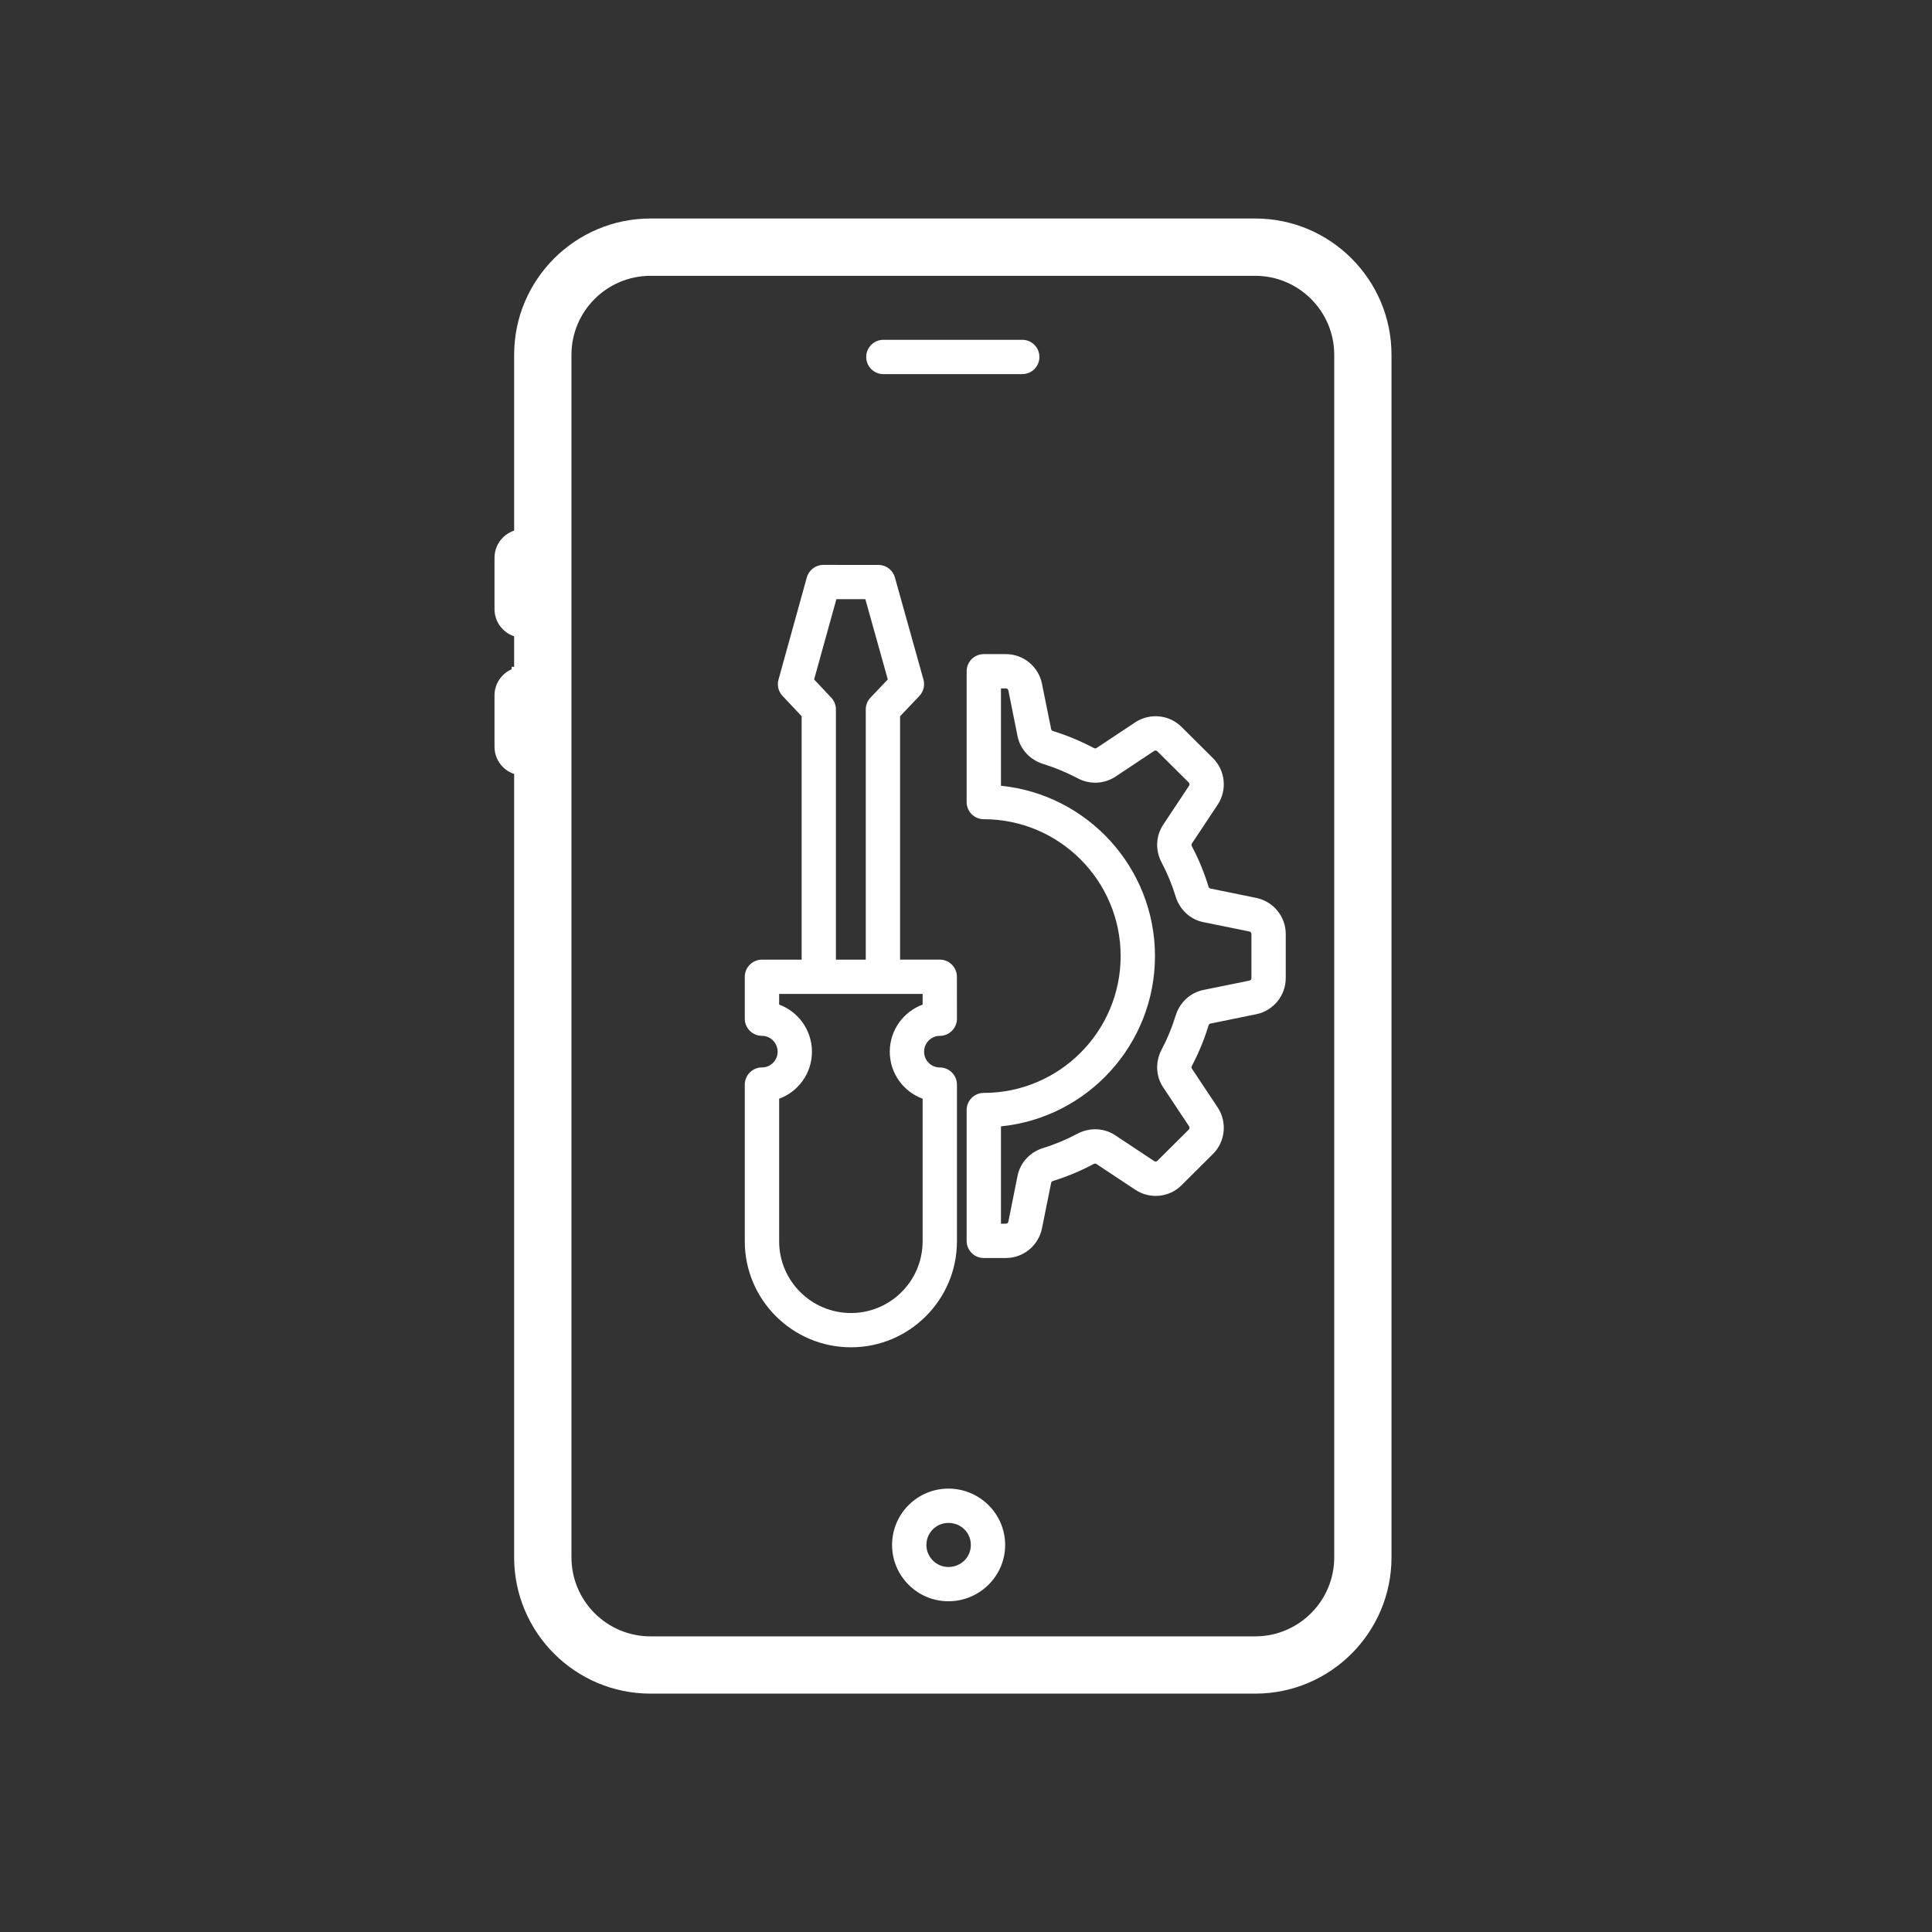 <svg width="42" height="42" viewBox="0 0 42 42" fill="none" xmlns="http://www.w3.org/2000/svg">
<rect x="0" y="0" width="42" height="42" fill="#333333" stroke="none"/>
<path fill-rule="evenodd" clip-rule="evenodd" d="M20.617 34.065C20.354 34.065 20.139 33.849 20.139 33.586C20.139 33.321 20.354 33.107 20.617 33.107C20.891 33.107 21.105 33.317 21.105 33.586C21.105 33.854 20.891 34.065 20.617 34.065M20.617 32.361C19.942 32.361 19.393 32.91 19.393 33.586C19.393 34.261 19.942 34.81 20.617 34.81C21.297 34.81 21.851 34.261 21.851 33.586C21.851 32.91 21.297 32.361 20.617 32.361" fill="white"/>
<path fill-rule="evenodd" clip-rule="evenodd" d="M12.173 29.898V7.712C12.173 6.628 13.056 5.746 14.142 5.746H27.288C28.372 5.746 29.255 6.628 29.255 7.712V33.856C29.255 34.941 28.372 35.823 27.288 35.823L14.14 35.823C13.055 35.823 12.173 34.941 12.173 33.856V29.898ZM11.373 14.746C11.167 14.746 11 14.913 11 15.119V16.234C11 16.44 11.167 16.607 11.373 16.607C11.392 16.607 11.409 16.599 11.427 16.596V33.856C11.427 35.352 12.644 36.568 14.142 36.568H27.288C28.784 36.568 30 35.352 30 33.856V7.712C30 6.217 28.784 5 27.288 5H14.142C12.645 5 11.427 6.216 11.427 7.712V11.764C11.409 11.761 11.392 11.753 11.373 11.753C11.167 11.753 11 11.92 11 12.126V13.241C11 13.447 11.167 13.614 11.373 13.614C11.392 13.614 11.409 13.606 11.427 13.603V14.757C11.409 14.754 11.392 14.746 11.373 14.746V14.746Z" fill="white"/>
<path d="M27.288 35.823V35.573H27.288L27.288 35.823ZM14.14 35.823L14.14 36.073H14.14L14.14 35.823ZM11.373 14.746V14.996H11.623V14.746H11.373ZM11.427 16.596H11.677V16.305L11.389 16.349L11.427 16.596ZM11.427 11.764L11.389 12.011L11.677 12.056V11.764H11.427ZM11.427 13.603H11.677V13.311L11.389 13.356L11.427 13.603ZM11.427 14.757L11.389 15.004L11.677 15.049V14.757H11.427ZM11.373 14.746V14.496H11.123V14.746H11.373ZM12.423 29.898V7.712H11.923V29.898H12.423ZM12.423 7.712C12.423 6.766 13.194 5.996 14.142 5.996V5.496C12.919 5.496 11.923 6.489 11.923 7.712H12.423ZM14.142 5.996H27.288V5.496H14.142V5.996ZM27.288 5.996C28.234 5.996 29.005 6.766 29.005 7.712H29.505C29.505 6.49 28.51 5.496 27.288 5.496V5.996ZM29.005 7.712V33.856H29.505V7.712H29.005ZM29.005 33.856C29.005 34.803 28.234 35.573 27.288 35.573V36.073C28.51 36.073 29.505 35.079 29.505 33.856H29.005ZM27.288 35.573L14.14 35.573L14.14 36.073L27.288 36.073L27.288 35.573ZM14.14 35.573C13.193 35.573 12.423 34.803 12.423 33.856H11.923C11.923 35.079 12.917 36.073 14.14 36.073V35.573ZM12.423 33.856V29.898H11.923V33.856H12.423ZM11.373 14.496C11.029 14.496 10.75 14.775 10.75 15.119H11.25C11.25 15.051 11.305 14.996 11.373 14.996V14.496ZM10.75 15.119V16.234H11.25V15.119H10.75ZM10.75 16.234C10.75 16.578 11.029 16.857 11.373 16.857V16.357C11.305 16.357 11.25 16.302 11.25 16.234H10.75ZM11.373 16.857C11.415 16.857 11.449 16.848 11.463 16.845C11.466 16.844 11.47 16.843 11.472 16.843C11.474 16.842 11.475 16.842 11.475 16.842C11.476 16.841 11.472 16.842 11.466 16.843L11.389 16.349C11.373 16.352 11.36 16.355 11.352 16.357C11.348 16.358 11.344 16.359 11.342 16.36C11.339 16.36 11.338 16.36 11.338 16.361C11.336 16.361 11.339 16.36 11.345 16.359C11.351 16.358 11.361 16.357 11.373 16.357V16.857ZM11.177 16.596V33.856H11.677V16.596H11.177ZM11.177 33.856C11.177 35.49 12.506 36.818 14.142 36.818V36.318C12.782 36.318 11.677 35.214 11.677 33.856H11.177ZM14.142 36.818H27.288V36.318H14.142V36.818ZM27.288 36.818C28.922 36.818 30.25 35.49 30.25 33.856H29.75C29.75 35.214 28.645 36.318 27.288 36.318V36.818ZM30.25 33.856V7.712H29.75V33.856H30.25ZM30.25 7.712C30.25 6.079 28.922 4.75 27.288 4.75V5.25C28.645 5.25 29.75 6.355 29.75 7.712H30.25ZM27.288 4.75H14.142V5.25H27.288V4.75ZM14.142 4.75C12.507 4.75 11.177 6.078 11.177 7.712H11.677C11.677 6.355 12.783 5.25 14.142 5.25V4.75ZM11.177 7.712V11.764H11.677V7.712H11.177ZM11.466 11.517C11.472 11.518 11.476 11.519 11.475 11.519C11.475 11.519 11.474 11.518 11.472 11.518C11.47 11.517 11.466 11.516 11.463 11.515C11.449 11.512 11.415 11.503 11.373 11.503V12.003C11.361 12.003 11.351 12.002 11.345 12.001C11.339 12 11.336 11.999 11.338 12C11.338 12 11.339 12 11.342 12.001C11.344 12.001 11.348 12.002 11.352 12.003C11.36 12.005 11.373 12.008 11.389 12.011L11.466 11.517ZM11.373 11.503C11.029 11.503 10.75 11.782 10.75 12.126H11.25C11.25 12.058 11.305 12.003 11.373 12.003V11.503ZM10.75 12.126V13.241H11.25V12.126H10.75ZM10.75 13.241C10.75 13.585 11.029 13.864 11.373 13.864V13.364C11.305 13.364 11.25 13.309 11.25 13.241H10.75ZM11.373 13.864C11.417 13.864 11.452 13.854 11.465 13.851C11.469 13.85 11.473 13.849 11.474 13.848C11.476 13.848 11.477 13.848 11.477 13.848C11.477 13.847 11.473 13.849 11.466 13.85L11.389 13.356C11.372 13.358 11.359 13.362 11.35 13.364C11.346 13.365 11.342 13.366 11.34 13.367C11.337 13.367 11.336 13.368 11.335 13.368C11.333 13.368 11.337 13.367 11.343 13.366C11.349 13.365 11.36 13.364 11.373 13.364V13.864ZM11.177 13.603V14.757H11.677V13.603H11.177ZM11.466 14.51C11.473 14.511 11.477 14.512 11.477 14.512C11.477 14.512 11.476 14.512 11.474 14.511C11.473 14.511 11.469 14.51 11.465 14.509C11.452 14.505 11.417 14.496 11.373 14.496V14.996C11.36 14.996 11.349 14.994 11.343 14.993C11.337 14.992 11.333 14.991 11.335 14.991C11.336 14.992 11.337 14.992 11.34 14.993C11.342 14.993 11.346 14.995 11.35 14.996C11.359 14.998 11.372 15.001 11.389 15.004L11.466 14.51ZM11.123 14.746V14.746H11.623V14.746H11.123Z" fill="white"/>
<path fill-rule="evenodd" clip-rule="evenodd" d="M19.204 8.133H22.223C22.429 8.133 22.596 7.966 22.596 7.76C22.596 7.554 22.429 7.387 22.223 7.387H19.204C18.998 7.387 18.831 7.554 18.831 7.76C18.831 7.966 18.997 8.133 19.204 8.133Z" fill="white"/>
<path fill-rule="evenodd" clip-rule="evenodd" d="M16.938 23.885C17.354 23.733 17.651 23.333 17.651 22.864C17.651 22.394 17.354 21.992 16.938 21.839V21.607H20.057V21.839C19.641 21.992 19.343 22.394 19.343 22.864C19.343 23.333 19.641 23.733 20.057 23.885V26.986C20.057 27.845 19.358 28.544 18.5 28.544C17.638 28.544 16.938 27.845 16.938 26.986V23.885ZM18.071 15.167L17.698 14.771L18.182 13.026H18.812L19.3 14.77L18.924 15.166C18.858 15.235 18.821 15.327 18.821 15.423V20.862H18.172V15.423C18.172 15.328 18.136 15.236 18.071 15.167ZM18.5 29.289C19.77 29.289 20.803 28.256 20.803 26.986V23.578C20.803 23.372 20.636 23.206 20.43 23.206C20.242 23.206 20.089 23.053 20.089 22.864C20.089 22.674 20.242 22.519 20.43 22.519C20.636 22.519 20.803 22.351 20.803 22.146L20.802 21.234C20.802 21.029 20.636 20.861 20.43 20.861H19.567V15.571L19.986 15.13C20.076 15.035 20.11 14.9 20.075 14.773L19.454 12.553C19.409 12.392 19.262 12.281 19.095 12.281L17.899 12.28C17.731 12.28 17.584 12.392 17.539 12.554L16.924 14.774C16.889 14.9 16.922 15.034 17.012 15.129L17.427 15.57V20.862H16.564C16.359 20.862 16.191 21.029 16.191 21.234V22.146C16.191 22.351 16.359 22.518 16.564 22.518C16.752 22.518 16.905 22.673 16.905 22.864C16.905 23.052 16.752 23.205 16.564 23.205C16.359 23.205 16.191 23.372 16.191 23.578V26.986C16.191 28.256 17.227 29.289 18.5 29.289Z" fill="white"/>
<path fill-rule="evenodd" clip-rule="evenodd" d="M22.679 16.608C22.931 16.686 23.182 16.79 23.424 16.917C23.685 17.059 23.999 17.046 24.247 16.885L25.091 16.324C25.112 16.311 25.14 16.312 25.159 16.332L25.843 17.012C25.861 17.03 25.864 17.06 25.851 17.079L25.288 17.927C25.125 18.171 25.112 18.486 25.253 18.751C25.376 18.983 25.479 19.232 25.557 19.488C25.645 19.776 25.877 19.991 26.162 20.047L27.161 20.25C27.187 20.255 27.205 20.277 27.205 20.303V21.265C27.205 21.291 27.187 21.312 27.162 21.317L26.165 21.52C25.877 21.577 25.645 21.792 25.557 22.08C25.48 22.332 25.378 22.581 25.253 22.816C25.112 23.082 25.125 23.398 25.288 23.64L25.85 24.486C25.864 24.509 25.861 24.538 25.844 24.555L25.158 25.237C25.142 25.254 25.114 25.257 25.092 25.242L24.244 24.68C24.001 24.518 23.686 24.506 23.418 24.648C23.185 24.773 22.935 24.878 22.677 24.957C22.39 25.045 22.177 25.277 22.12 25.564L21.921 26.557C21.916 26.583 21.893 26.602 21.868 26.602L21.76 26.602V24.486C23.637 24.299 25.108 22.71 25.108 20.784C25.108 18.858 23.637 17.27 21.76 17.082V14.966H21.868C21.894 14.966 21.916 14.984 21.921 15.01L22.12 16.001C22.176 16.287 22.391 16.52 22.679 16.608ZM21.867 14.22H21.386C21.18 14.22 21.014 14.387 21.014 14.593V17.436C21.014 17.642 21.18 17.809 21.386 17.809C23.027 17.809 24.362 19.144 24.362 20.784C24.362 22.425 23.027 23.759 21.386 23.759C21.18 23.759 21.014 23.926 21.014 24.132V26.975C21.014 27.181 21.18 27.348 21.386 27.348H21.867C22.246 27.348 22.575 27.079 22.651 26.706L22.852 25.71C22.855 25.694 22.872 25.678 22.896 25.672C23.202 25.576 23.497 25.453 23.77 25.306C23.787 25.297 23.813 25.29 23.831 25.302L24.68 25.864C24.996 26.075 25.419 26.033 25.686 25.766L26.371 25.084C26.638 24.817 26.681 24.395 26.472 24.076L25.908 23.227C25.897 23.21 25.903 23.185 25.913 23.166C26.06 22.887 26.181 22.595 26.271 22.297C26.277 22.274 26.293 22.256 26.311 22.252L27.311 22.048C27.681 21.972 27.951 21.643 27.951 21.265V20.303C27.951 19.925 27.681 19.596 27.311 19.52L26.308 19.315C26.293 19.312 26.277 19.295 26.271 19.271C26.178 18.969 26.058 18.675 25.912 18.401C25.903 18.383 25.897 18.359 25.909 18.34L26.473 17.49C26.681 17.174 26.638 16.751 26.37 16.483L25.687 15.804C25.421 15.537 25 15.493 24.68 15.702L23.837 16.262C23.813 16.278 23.787 16.267 23.774 16.259C23.489 16.109 23.194 15.986 22.896 15.894C22.877 15.889 22.856 15.875 22.852 15.855L22.651 14.861C22.575 14.489 22.246 14.22 21.868 14.22H21.867Z" fill="white"/>
</svg>
